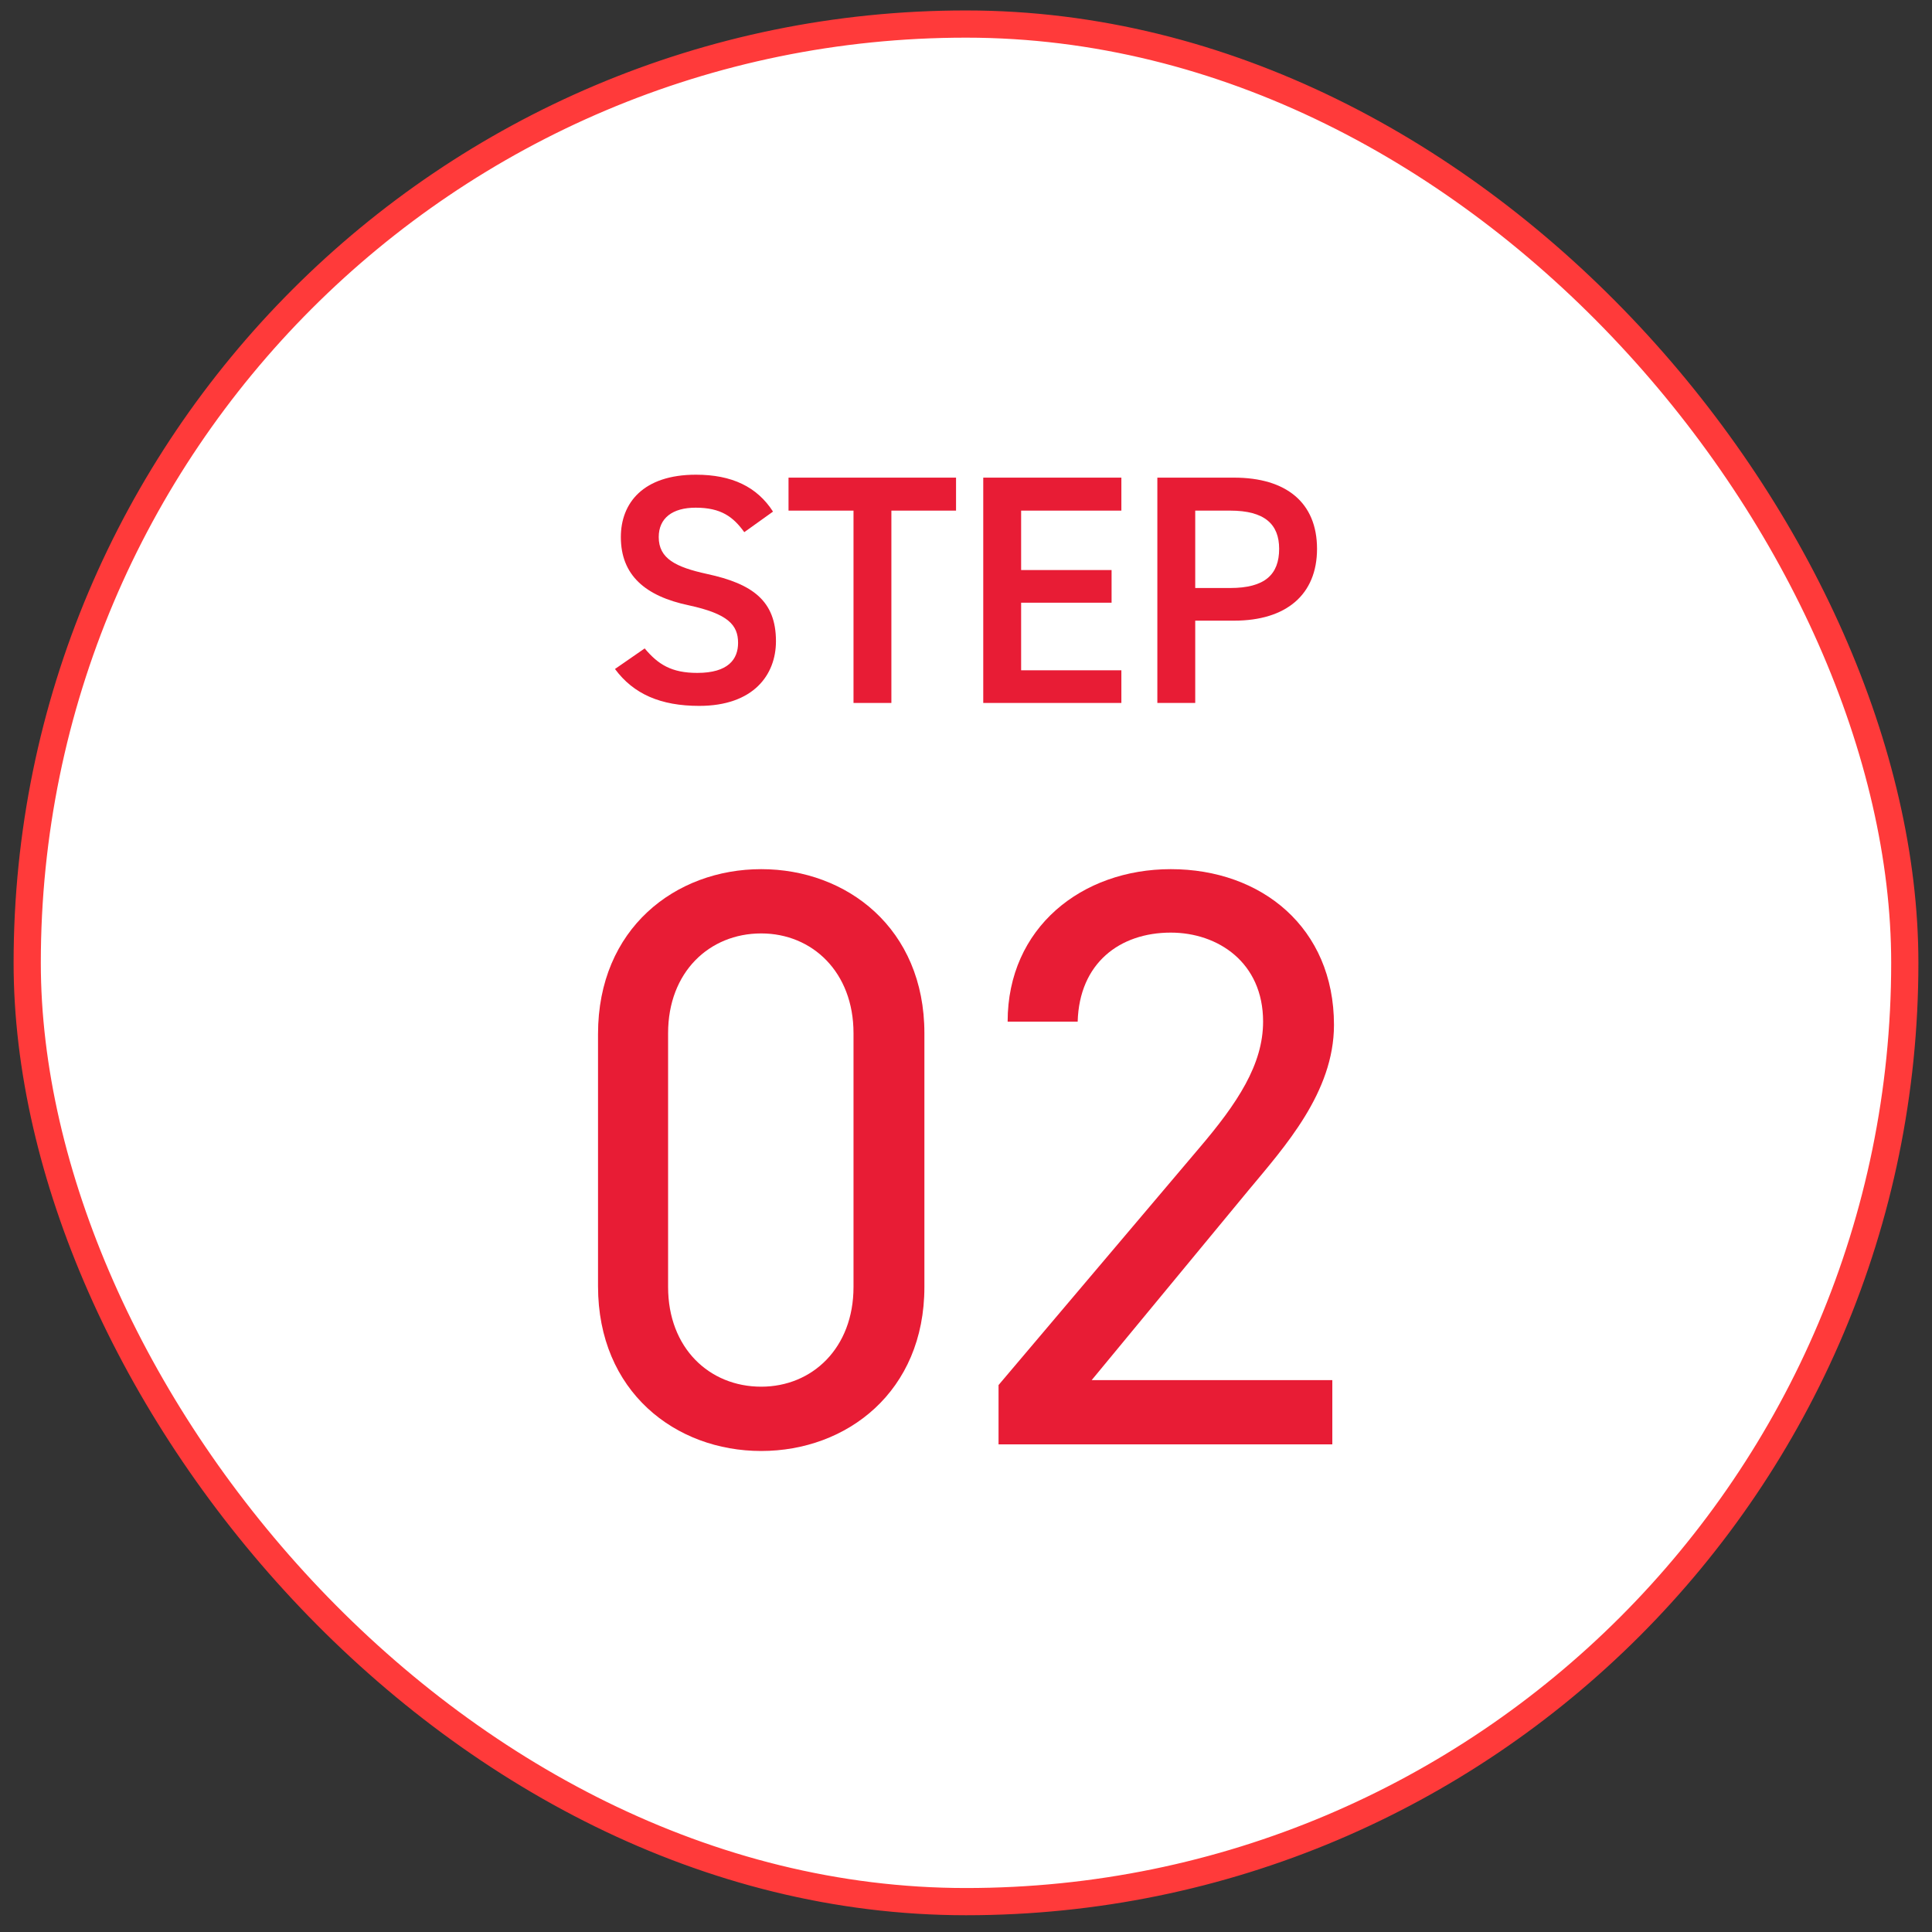 <svg width="71" height="71" viewBox="0 0 71 71" fill="none" xmlns="http://www.w3.org/2000/svg">
<rect x="0" y="0" width="71" height="71" fill="#333333" stroke="none"/>
<rect x="1" y="0.884" width="69" height="69" rx="34.5" fill="white"/>
<rect x="1" y="0.884" width="69" height="69" rx="34.5" stroke="#FF3A3A"/>
<path d="M45.352 22.809H43.924V25.833H42.532V17.553H45.352C47.26 17.553 48.4 18.465 48.4 20.169C48.4 21.849 47.272 22.809 45.352 22.809ZM43.924 21.609H45.208C46.48 21.609 47.008 21.117 47.008 20.169C47.008 19.269 46.48 18.765 45.208 18.765H43.924V21.609Z" fill="#E81C35"/>
<path d="M36.134 17.553H41.21V18.765H37.526V20.949H40.85V22.149H37.526V24.633H41.21V25.833H36.134V17.553Z" fill="#E81C35"/>
<path d="M28.978 17.553H35.134V18.765H32.758V25.833H31.366V18.765H28.978V17.553Z" fill="#E81C35"/>
<path d="M28.408 18.801L27.352 19.557C26.944 18.993 26.5 18.657 25.564 18.657C24.712 18.657 24.208 19.041 24.208 19.737C24.208 20.529 24.832 20.841 25.984 21.093C27.652 21.453 28.516 22.077 28.516 23.565C28.516 24.801 27.688 25.941 25.696 25.941C24.28 25.941 23.284 25.509 22.6 24.585L23.692 23.829C24.184 24.417 24.676 24.729 25.624 24.729C26.764 24.729 27.124 24.225 27.124 23.625C27.124 22.965 26.752 22.557 25.312 22.245C23.716 21.909 22.816 21.141 22.816 19.737C22.816 18.489 23.632 17.445 25.576 17.445C26.896 17.445 27.82 17.889 28.408 18.801Z" fill="#E81C35"/>
<path d="M48.962 50.718V53.08H36.696V50.9L44.056 42.208C45.479 40.542 46.418 39.119 46.418 37.544C46.418 35.363 44.752 34.273 43.026 34.273C41.148 34.273 39.664 35.394 39.604 37.544H37.03C37.03 34.091 39.755 31.941 43.026 31.941C46.358 31.941 49.023 34.091 49.023 37.665C49.023 40.148 47.206 42.147 45.873 43.752L40.119 50.718H48.962Z" fill="#E81C35"/>
<path d="M33.971 37.968V47.296C33.971 51.142 31.124 53.323 27.974 53.323C24.824 53.323 21.977 51.142 21.977 47.266V37.998C21.977 34.121 24.824 31.941 27.974 31.941C31.124 31.941 33.971 34.121 33.971 37.968ZM31.366 37.968C31.366 35.727 29.852 34.303 27.974 34.303C26.066 34.303 24.552 35.727 24.552 37.968V47.296C24.552 49.537 26.066 50.96 27.974 50.96C29.852 50.96 31.366 49.537 31.366 47.296V37.968Z" fill="#E81C35"/>
</svg>
